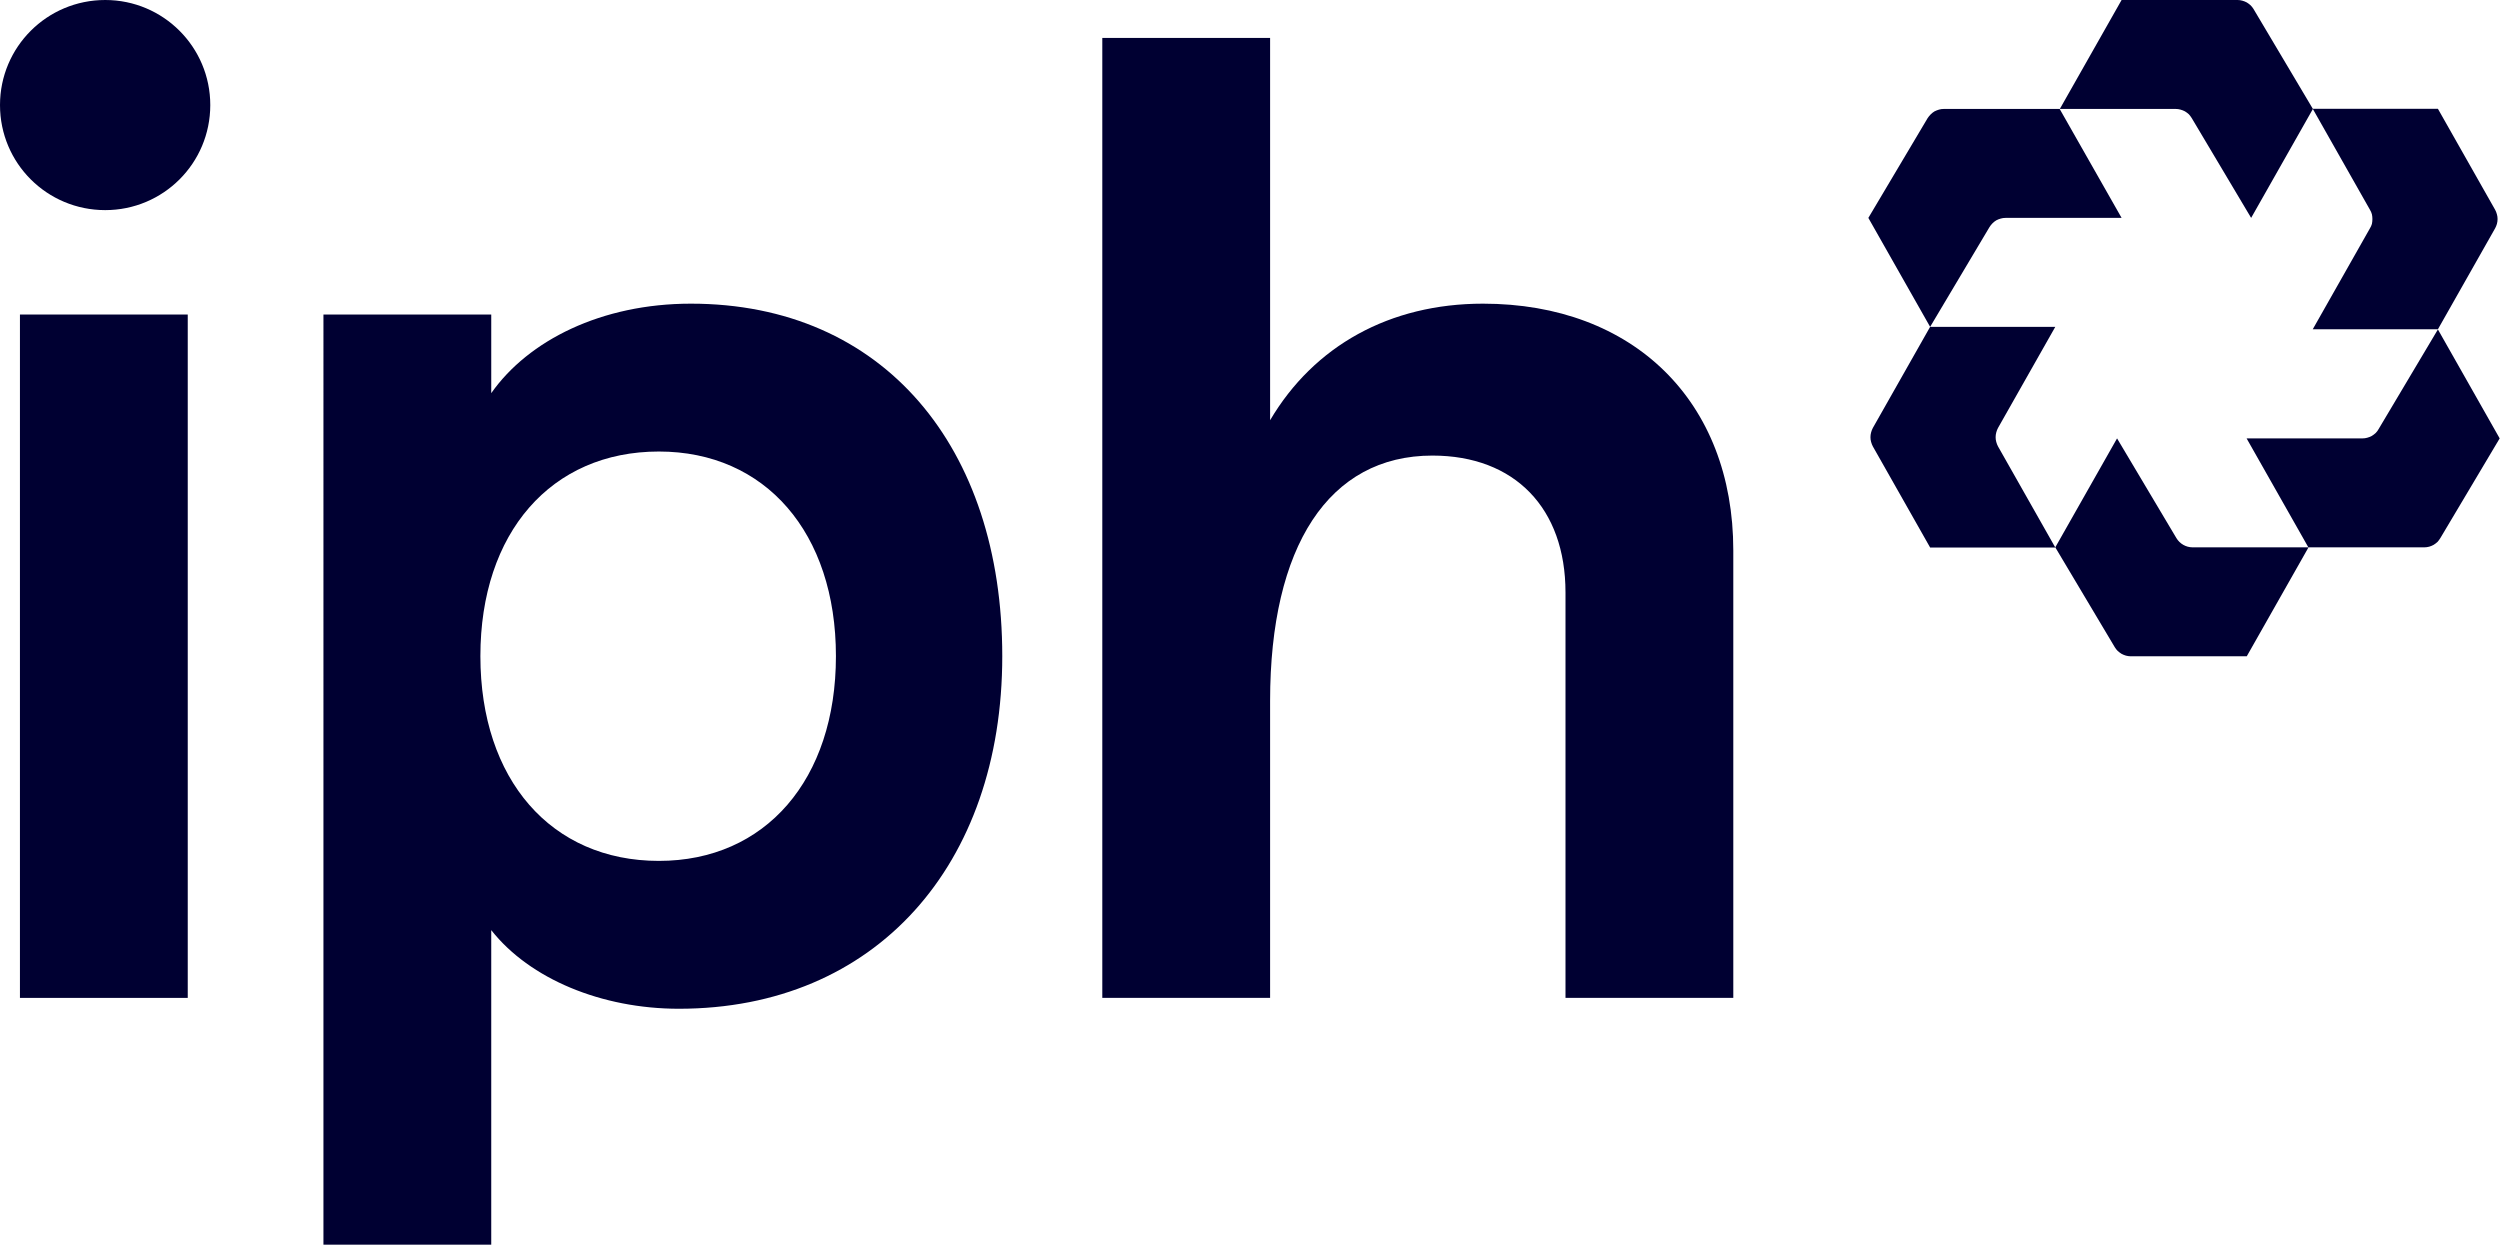 <svg version="1.2" xmlns="http://www.w3.org/2000/svg" viewBox="0 0 1542 768" width="1542" height="768">
	<title>IPH-Limited-Logo-svg</title>
	<style>
		.s0 { fill: #000032 } 
	</style>
	<g id="Layer">
		<g id="Layer">
			<g id="Layer">
				<g id="Layer">
					<path id="Layer" class="s0" d="m115.8 194v421.5h-103.5v-421.5z"/>
				</g>
				<g id="Layer">
					<path id="Layer" fill-rule="evenodd" class="s0" d="m199.5 194h103.5v48.5c22.9-32.6 68.1-55.2 123.1-55.2 119.1 0 192.1 88.7 192.1 217.4 0 128.8-78 217.5-199.5 217.5-47.6 0-92-18.4-115.7-48.5v194h-103.5zm316.1 210.7c0-76.1-43.5-126.2-109.2-126.2-66.5 0-110.1 50.1-110.1 126.2 0 76.1 43.6 126.3 110.1 126.3 65.7 0 109.2-50.1 109.2-126.3z"/>
				</g>
				<g id="Layer">
					<path id="Layer" class="s0" d="m679.9 23.4h103.5v235.8c27.1-45.9 73.8-71.9 131.3-71.9 92.8 0 154.4 60.2 154.4 152.2v276h-103.5v-250.1c0-51.8-31.2-84.4-82.1-84.4-64 0-100.1 56-100.1 151.3v183.2h-103.5z"/>
				</g>
				<g id="Layer">
					<path id="Layer" class="s0" d="m64.9 129.6c-35.9 0-64.9-28.9-64.9-64.8 0-35.8 29-64.8 64.9-64.8 35.8 0 64.8 29 64.8 64.8 0 35.9-29 64.8-64.8 64.8z"/>
				</g>
			</g>
			<g id="Layer">
				<g id="Layer">
					<path id="Layer" class="s0" d="m1190.5 201.6h77.2l-35.3 62.3q-0.7 1.3-1.1 2.8-0.4 1.5-0.4 3 0 1.5 0.4 2.9 0.4 1.5 1.1 2.8l35.3 62.3h-77.2l-35.3-62.3q-0.7-1.3-1.1-2.8-0.4-1.4-0.4-2.9 0-1.5 0.4-3 0.4-1.5 1.1-2.8z"/>
				</g>
				<g id="Layer">
					<path id="Layer" class="s0" d="m1503.7 203.1h-77.2l35.3-62.3q0.8-1.3 1.2-2.7 0.3-1.5 0.3-3 0-1.5-0.3-2.9-0.4-1.5-1.2-2.8l-35.3-62.3h77.2l35.3 62.3q0.7 1.3 1.1 2.8 0.4 1.4 0.4 2.9 0 1.5-0.4 3-0.4 1.4-1.1 2.7z"/>
				</g>
				<g id="Layer">
					<path id="Layer" class="s0" d="m1267.7 337.6l38.1-67.2 36.6 61.5c2.1 3.5 5.9 5.7 10 5.7h71.5l-38.1 67.2h-71.5q-1.5 0-3-0.4-1.4-0.4-2.7-1.1-1.3-0.8-2.4-1.8-1.1-1.1-1.8-2.3z"/>
				</g>
				<g id="Layer">
					<path id="Layer" class="s0" d="m1426.6 67.2l-38.1 67.2-36.6-61.5q-0.8-1.3-1.8-2.4-1.1-1-2.4-1.8-1.3-0.7-2.8-1.1-1.4-0.4-2.9-0.4h-71.5l38.1-67.2h71.5q1.5 0 2.9 0.4 1.5 0.4 2.8 1.1 1.3 0.8 2.4 1.8 1 1 1.8 2.3z"/>
				</g>
				<g id="Layer">
					<path id="Layer" class="s0" d="m1541.8 270.4l-38.1-67.2-36.6 61.5q-0.7 1.3-1.8 2.4-1.1 1-2.4 1.8-1.3 0.7-2.8 1.1-1.4 0.4-2.9 0.4h-71.5l38.1 67.2h71.5q1.5 0 3-0.4 1.4-0.4 2.7-1.1 1.3-0.8 2.4-1.8 1-1.1 1.8-2.4z"/>
				</g>
				<g id="Layer">
					<path id="Layer" class="s0" d="m1152.4 134.4l38.1 67.2 36.6-61.5q0.8-1.3 1.9-2.4 1-1 2.3-1.8 1.3-0.7 2.8-1.1 1.4-0.4 2.9-0.4h71.6l-38.2-67.2h-71.5q-1.5 0-2.9 0.4-1.4 0.4-2.8 1.1-1.3 0.8-2.3 1.8-1.1 1.1-1.9 2.3z"/>
				</g>
			</g>
		</g>
	</g>
</svg>